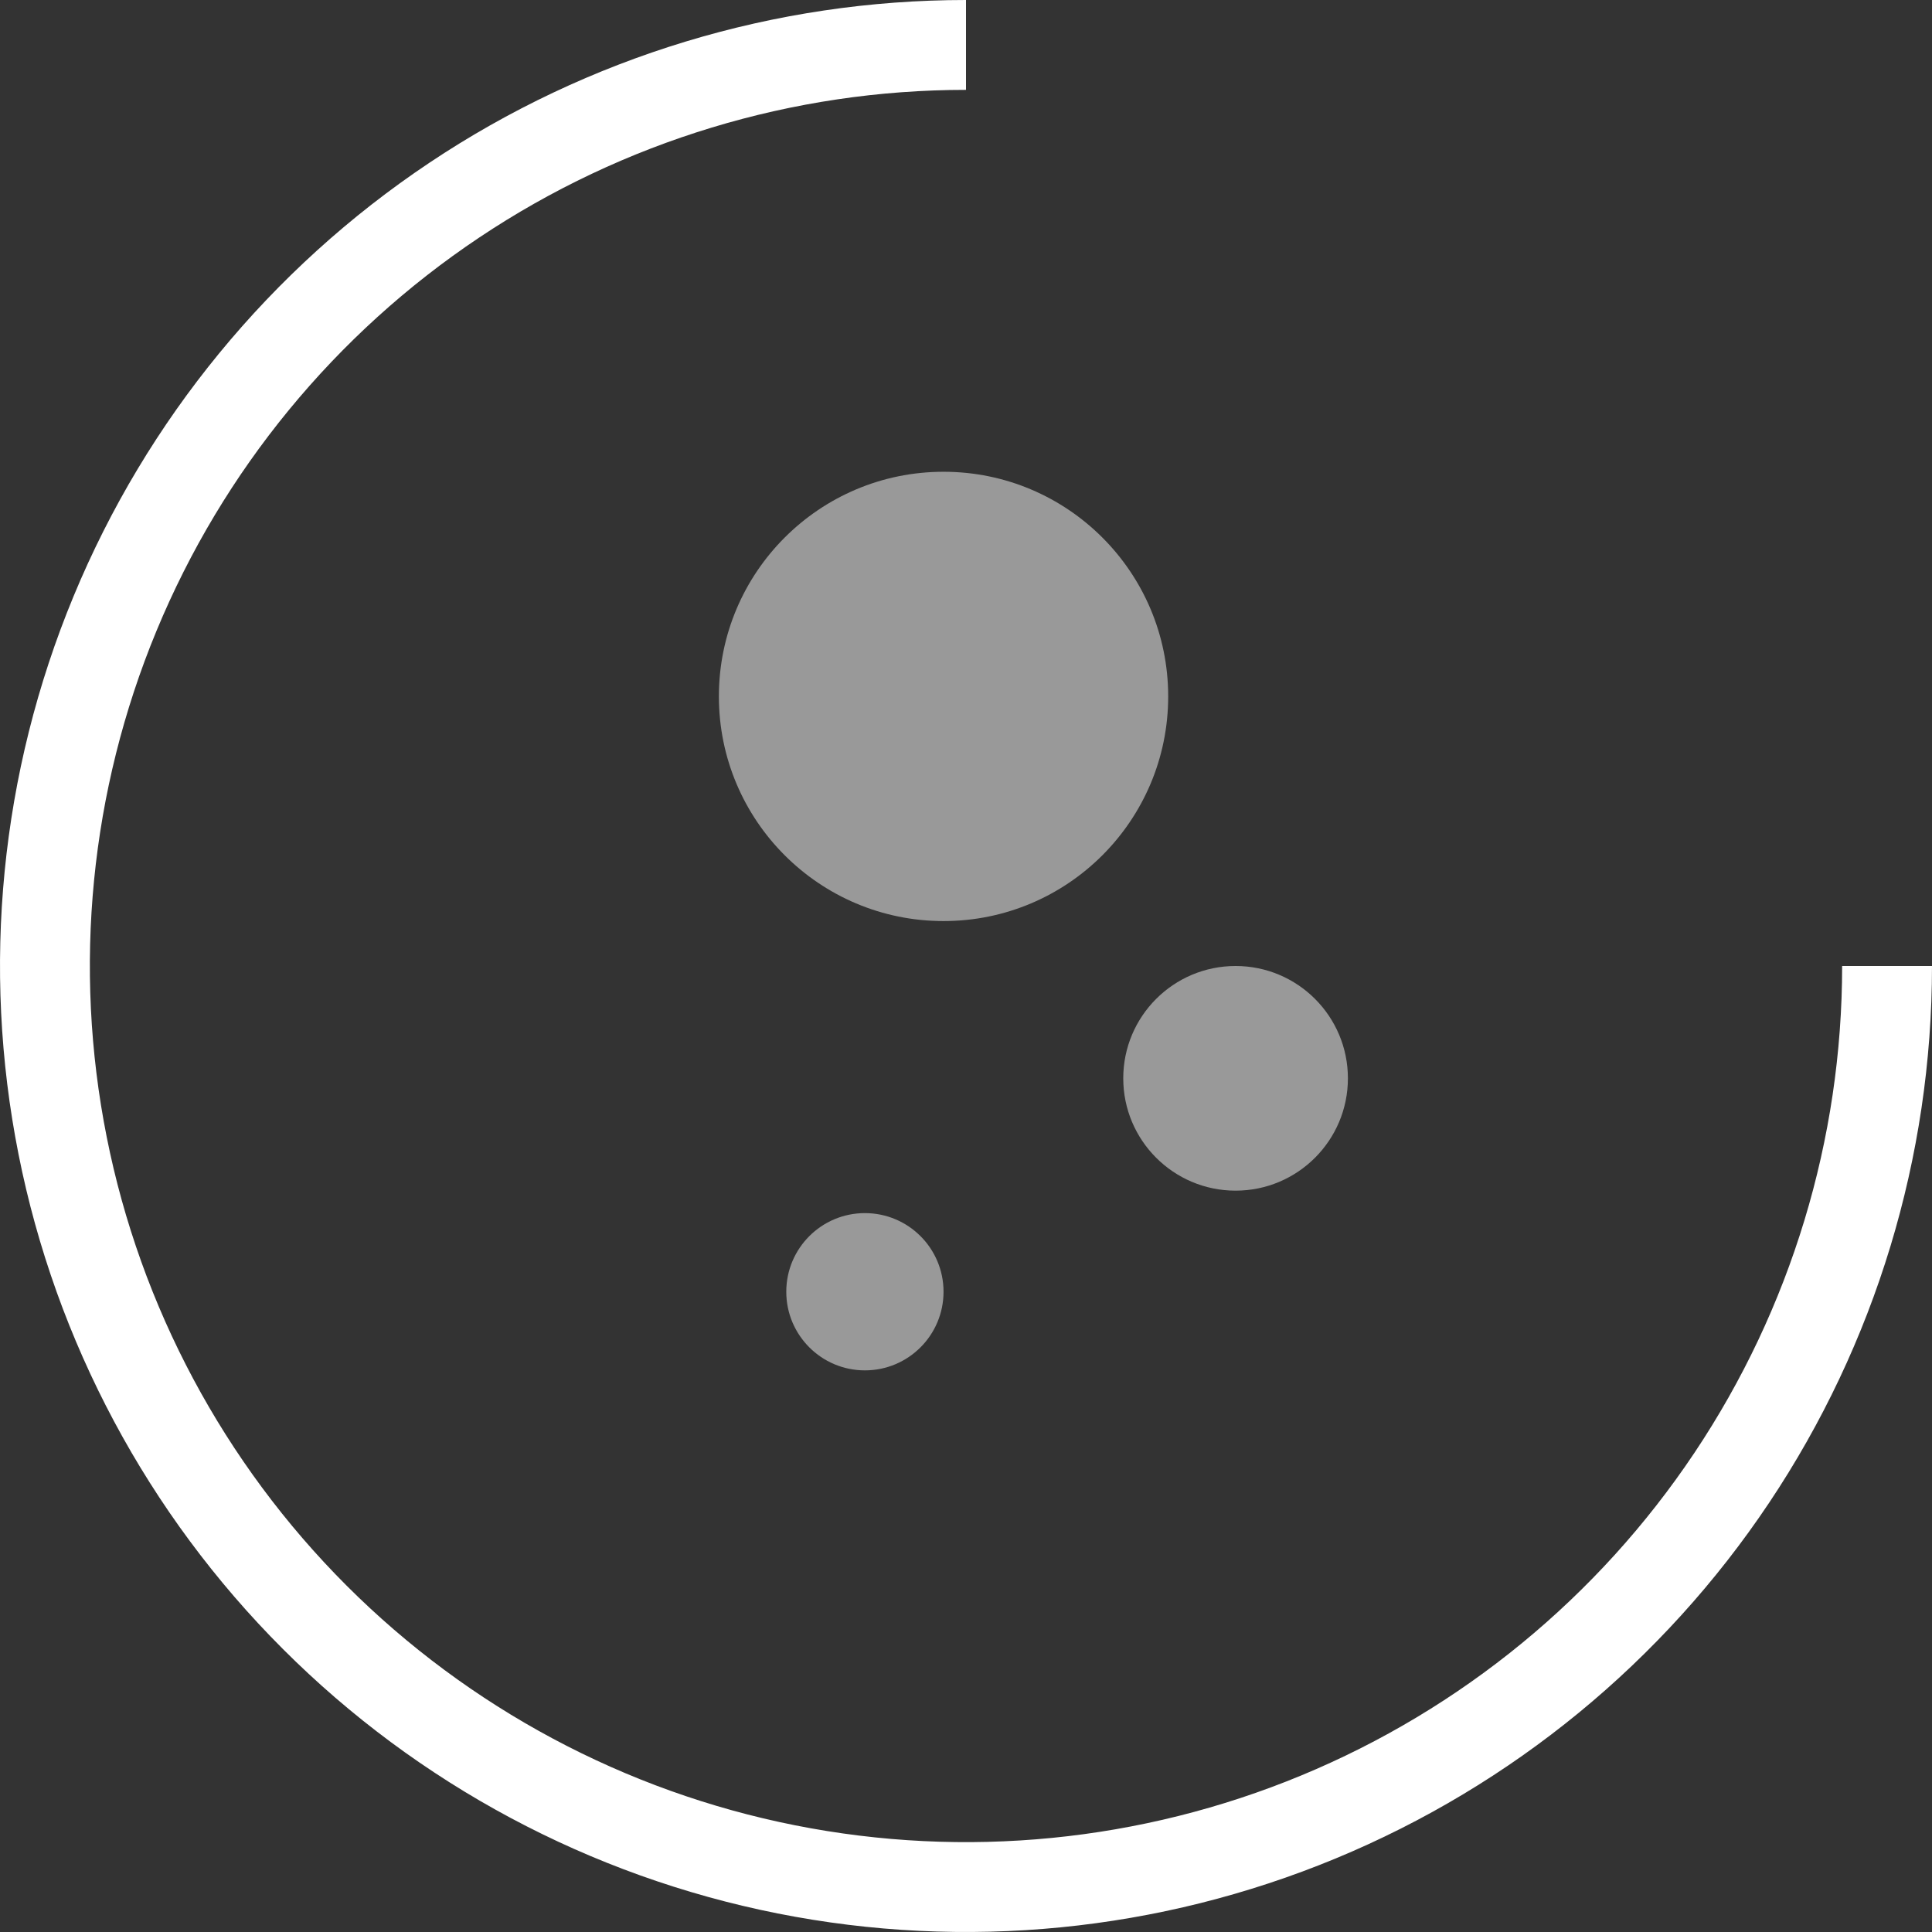 <svg width="86" height="86" viewBox="0 0 86 86" fill="none" xmlns="http://www.w3.org/2000/svg">
<rect x="0" y="0" width="86" height="86" fill="#333333" stroke="none"/>
<path d="M84 43C84 51.109 81.595 59.036 77.09 65.778C72.585 72.521 66.182 77.776 58.69 80.879C51.198 83.982 42.955 84.794 35.001 83.212C27.048 81.63 19.743 77.725 14.009 71.991C8.275 66.257 4.37 58.952 2.788 50.999C1.206 43.045 2.018 34.802 5.121 27.31C8.224 19.818 13.479 13.415 20.222 8.91C26.964 4.405 34.891 2 43 2" stroke="white" stroke-width="4"/>
<circle cx="42" cy="31" r="10" fill="white" fill-opacity="0.5"/>
<circle cx="55" cy="48" r="5" fill="white" fill-opacity="0.5"/>
<circle cx="38.5" cy="57.5" r="3.5" fill="white" fill-opacity="0.5"/>
</svg>
